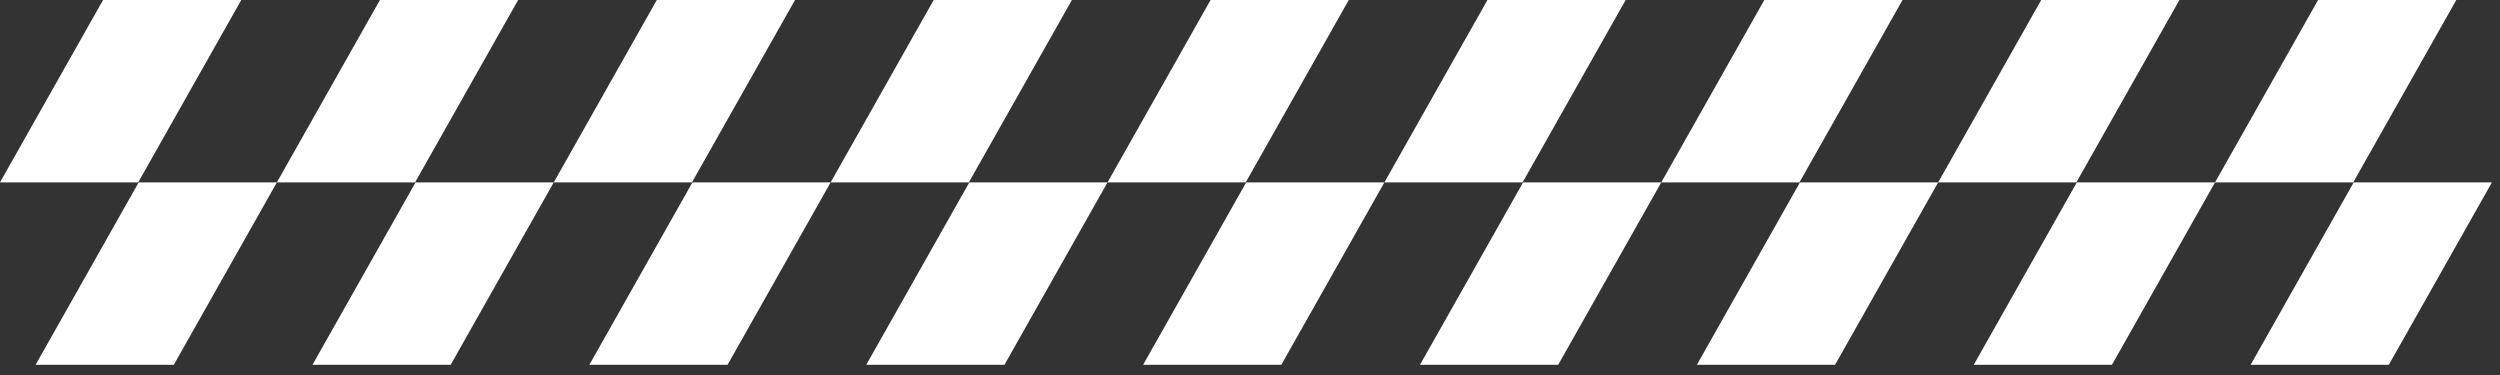 <svg xmlns="http://www.w3.org/2000/svg" width="220" height="33" viewBox="0 0 220 33" fill="none"><rect x="0" y="0" width="220" height="33" fill="#333333" stroke="none"/><path d="M15.295 32.101H3.134L12.204 16.051H24.365L15.295 32.101Z" fill="white"></path><path d="M210.217 32.101H198.057L207.126 16.051H219.287L210.217 32.101Z" fill="white"></path><path d="M36.525 16.05H24.364L33.434 0H45.595L36.525 16.05Z" fill="white"></path><path d="M12.161 16.05H0L9.07 0H21.231L12.161 16.05Z" fill="white"></path><path d="M39.66 32.101H27.499L36.569 16.051H48.73L39.66 32.101Z" fill="white"></path><path d="M60.891 16.05H48.73L57.801 0H69.962L60.891 16.05Z" fill="white"></path><path d="M64.025 32.101H51.864L60.934 16.051H73.096L64.025 32.101Z" fill="white"></path><path d="M85.257 16.05H73.096L82.166 0H94.327L85.257 16.05Z" fill="white"></path><path d="M88.391 32.101H76.231L85.301 16.051H97.462L88.391 32.101Z" fill="white"></path><path d="M109.622 16.05H97.461L106.531 0H118.692L109.622 16.05Z" fill="white"></path><path d="M112.756 32.101H100.595L109.665 16.051H121.826L112.756 32.101Z" fill="white"></path><path d="M133.987 16.05H121.826L130.896 0H143.057L133.987 16.05Z" fill="white"></path><path d="M137.121 32.101H124.96L134.031 16.051H146.191L137.121 32.101Z" fill="white"></path><path d="M158.351 16.05H146.19L155.262 0H167.423L158.351 16.05Z" fill="white"></path><path d="M161.486 32.101H149.325L158.396 16.051H170.557L161.486 32.101Z" fill="white"></path><path d="M182.718 16.05H170.557L179.627 0H191.788L182.718 16.05Z" fill="white"></path><path d="M185.852 32.101H173.69L182.761 16.051H194.922L185.852 32.101Z" fill="white"></path><path d="M207.083 16.05H194.922L203.993 0H216.153L207.083 16.05Z" fill="white"></path></svg>